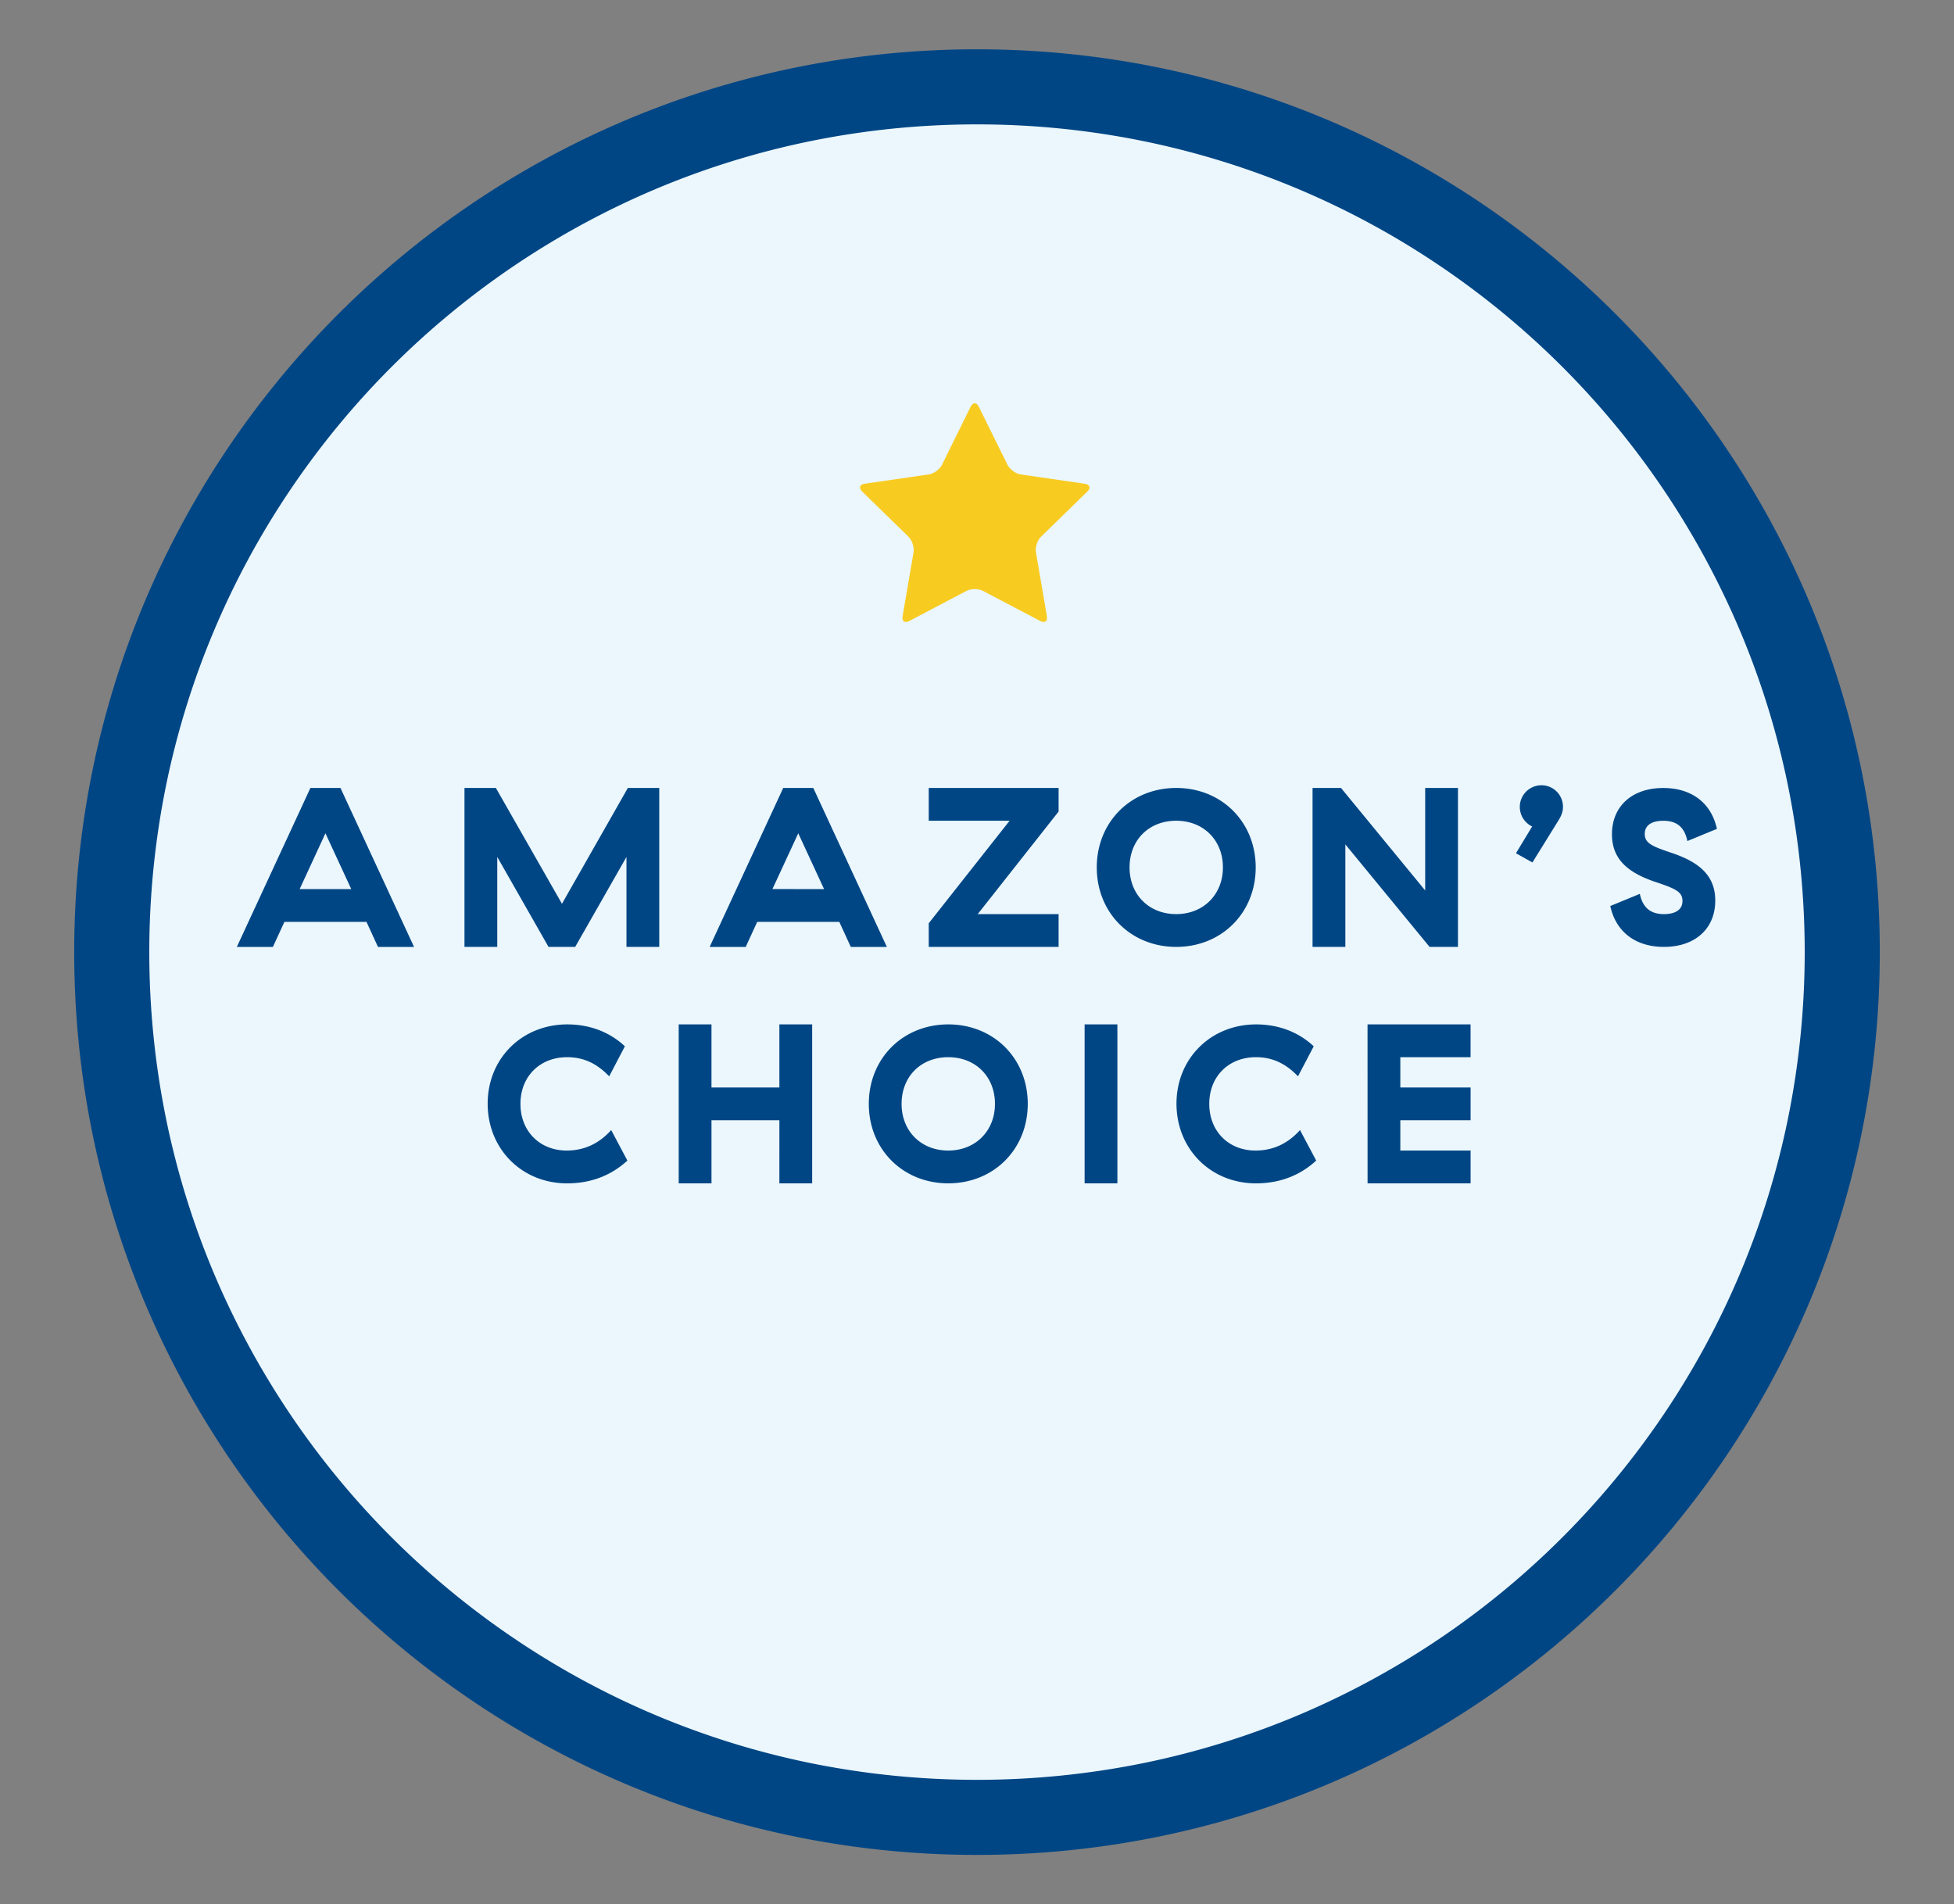 <svg xmlns="http://www.w3.org/2000/svg" viewBox="0 0 2342.1 2282.4"><rect x="0" y="0" width="2342.1" height="2282.4" fill="#808080" stroke="none"/><defs><clipPath id="clip-path"><path d="M1030.73 483.39h275.17V745.5h-275.17z" style="fill:none"/></clipPath><style>.cls-6{fill:#004685;stroke:#004685;stroke-miterlimit:10;stroke-width:1.5px}</style></defs><g id="Text"><path d="M1171.05 2178.31c-140 0-275.85-27.41-403.68-81.48a1040.94 1040.94 0 0 1-551.95-551.95c-54.07-127.83-81.48-263.65-81.48-403.68s27.41-275.85 81.48-403.68a1040.94 1040.94 0 0 1 552-551.95c127.78-54.07 263.58-81.48 403.63-81.48s275.85 27.41 403.68 81.48a1040.94 1040.94 0 0 1 551.95 552c54.07 127.83 81.48 263.65 81.48 403.68s-27.41 275.85-81.48 403.68a1040.94 1040.94 0 0 1-551.95 551.95c-127.83 54.02-263.65 81.43-403.68 81.43Z" style="fill:#ebf7fc"/><path d="M1171.05 149.09a999.57 999.57 0 0 1 200 20.16 986.29 986.29 0 0 1 354.6 149.22 995.17 995.17 0 0 1 359.54 436.58A986 986 0 0 1 2143 941.16a1002.54 1002.54 0 0 1 0 400.08 986.29 986.29 0 0 1-149.22 354.6 995.17 995.17 0 0 1-436.58 359.54 986 986 0 0 1-186.11 57.77 1002.54 1002.54 0 0 1-400.08 0 986.29 986.29 0 0 1-354.6-149.22 995.17 995.17 0 0 1-359.54-436.58 986 986 0 0 1-57.77-186.11 1002.54 1002.54 0 0 1 0-400.08 986.29 986.29 0 0 1 149.22-354.6A995.17 995.17 0 0 1 784.9 227 986 986 0 0 1 971 169.25a999.57 999.57 0 0 1 200-20.16m0-90C573.42 59.09 88.94 543.57 88.94 1141.2s484.48 1082.11 1082.11 1082.11 1082.11-484.48 1082.11-1082.11S1768.68 59.09 1171.05 59.09Z" style="fill:#004685"/><g style="clip-path:url(#clip-path)"><path d="M1163.42 487.49c2.71-5.48 7.12-5.48 9.79 0l34.4 69.67c2.7 5.47 9.81 10.65 15.83 11.52l76.91 11.16c6 .87 7.37 5 3 9.3l-55.64 54.26c-4.38 4.25-7.08 12.61-6 18.63l13.13 76.56c1 6-2.55 8.59-7.92 5.76l-68.8-36.14c-5.38-2.83-14.19-2.83-19.57 0l-68.77 36.14c-5.4 2.83-8.94.25-7.91-5.76L1095 662c1-6-1.71-14.38-6-18.63l-55.64-54.26c-4.38-4.25-3-8.43 3-9.3l76.88-11.16c6-.87 13.16-6 15.83-11.52Z" style="fill:#f8cb21"/></g><path d="M439.76 1104.23H340.4l-13.77 30h-41.58l87.48-189h35.1l87.48 189h-41.58Zm-17.55-37.8L390.08 997 358 1066.43ZM557.48 945.2h36.45l79.65 139.59L753 945.2h36.45v189h-37.8v-109.89L689 1134.2h-31.08l-62.64-109.89v109.89h-37.8ZM1006.49 1104.23h-99.37l-13.77 30h-41.58l87.49-189h35.1l87.48 189h-41.58Zm-17.55-37.8L956.81 997l-32.13 69.39ZM1113.94 1106.93 1211.68 983h-97.74v-37.8h154.17v27.27l-97.74 123.93h97.74v37.8h-154.17ZM1315.36 1039.7c0-54 40.5-94.5 94.5-94.5s94.5 40.5 94.5 94.5-40.5 94.5-94.5 94.5-94.5-40.5-94.5-94.5Zm151.2 0c0-33.21-23.76-56.7-56.7-56.7-33.21 0-56.7 23.49-56.7 56.7 0 32.94 23.49 56.7 56.7 56.7 32.94 0 56.7-23.76 56.7-56.7ZM1574 945.2h33l102 124.2V945.2h37.8v189h-32.94L1611.82 1010v124.2H1574ZM1818.1 1022.42l19.44-32.13a25.22 25.22 0 0 1 10-48.33 25 25 0 0 1 25.11 25.38c0 4.86-1.62 9.72-5.13 15.39l-31 50ZM1931 1086.41l34-14c3.51 15.66 12.69 24 29.43 24 14.31 0 22.95-5.67 22.95-16.47 0-11.88-9.18-15.66-34.29-24-28.62-10-50.22-24.57-50.22-55.89 0-33.75 24.3-54.81 60.75-54.81 33.75 0 56.7 17.82 63.45 47.79l-34 14c-3.51-15.93-12.69-24-29.43-24-14.31 0-22.95 5.67-22.95 16.47 0 11.88 9.18 15.66 34.29 24 28.62 10 50.22 24.57 50.22 55.89 0 33.75-24.3 54.81-60.75 54.81-33.79 0-56.74-17.82-63.45-47.79ZM680.06 1228.6c26.19 0 50 8.91 68 25.65L730 1288.81c-14-14.31-29.7-22.41-50.22-22.41-32.94 0-56.7 23.22-56.7 56.7s23.76 56.7 56.16 56.7c20.52 0 38.34-7.83 53.19-24l18.63 35.1c-18.9 17.28-42.93 26.73-71.28 26.73-53.73 0-94.5-40.77-94.5-94.77.01-53.76 40.78-94.26 94.78-94.26ZM814.25 1228.6h37.8v75.6h82.89v-75.6h37.8v189h-37.8V1342h-82.89v75.6h-37.8ZM1042.12 1323.1c0-54 40.5-94.5 94.51-94.5s94.5 40.5 94.5 94.5-40.5 94.5-94.5 94.5-94.51-40.5-94.51-94.5Zm151.21 0c0-33.21-23.76-56.7-56.7-56.7-33.21 0-56.71 23.49-56.71 56.7 0 32.94 23.5 56.7 56.71 56.7 32.94 0 56.7-23.8 56.7-56.7ZM1300.78 1228.6h37.8v189h-37.8ZM1505.71 1228.6c26.19 0 50 8.91 68 25.65l-18.09 34.56c-14-14.31-29.7-22.41-50.22-22.41-32.94 0-56.7 23.22-56.7 56.7s23.76 56.7 56.16 56.7c20.52 0 38.34-7.83 53.19-24l18.63 35.1c-18.9 17.28-42.93 26.73-71.28 26.73-53.73 0-94.5-40.77-94.5-94.77.04-53.76 40.81-94.26 94.81-94.26ZM1639.9 1228.6h122v37.8h-84.2v37.8h84.24v37.8h-84.24v37.8h84.24v37.8h-122Z" class="cls-6"/></g></svg>